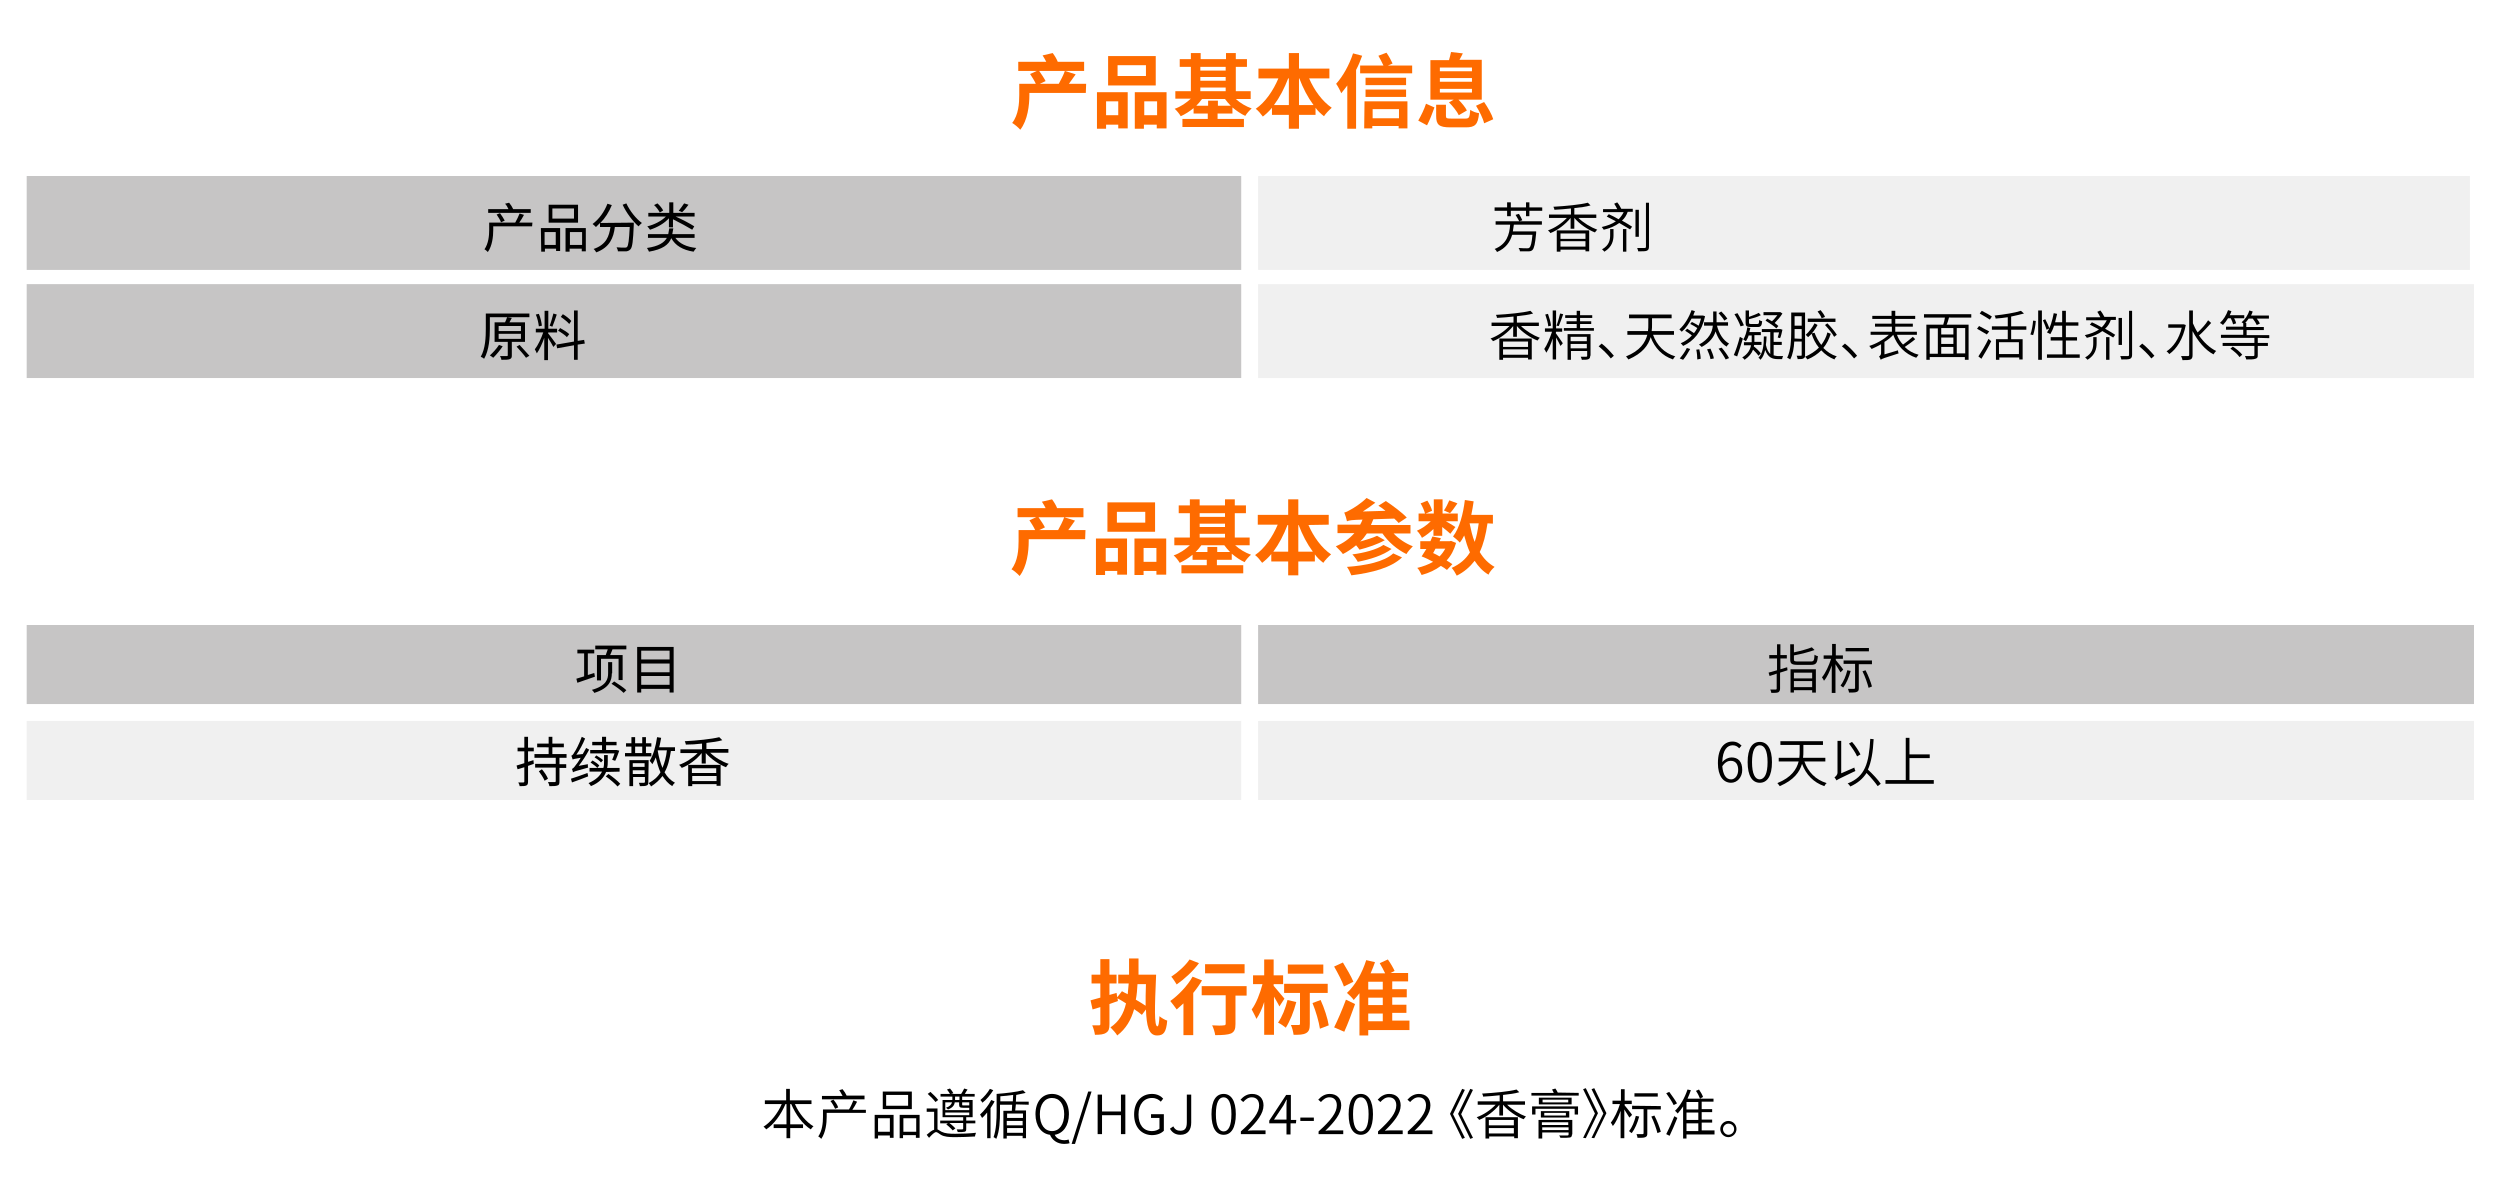 <?xml version="1.0" encoding="utf-8"?>
<!-- Generator: Adobe Illustrator 26.0.1, SVG Export Plug-In . SVG Version: 6.00 Build 0)  -->
<svg version="1.1" id="图层_1" xmlns="http://www.w3.org/2000/svg" xmlns:xlink="http://www.w3.org/1999/xlink" x="0px" y="0px"
	 viewBox="0 0 740 354" style="enable-background:new 0 0 740 354;" xml:space="preserve">
<style type="text/css">
	.st0{fill:#C6C5C5;}
	.st1{opacity:0.2;fill:#B5B5B6;enable-background:new    ;}
	.st2{enable-background:new    ;}
	.st3{fill:#FE6B00;}
</style>
<g>
	<rect x="7.9" y="52.1" class="st0" width="359.5" height="27.8"/>
	<rect x="372.4" y="52.1" class="st1" width="358.7" height="27.8"/>
	<g>
		<g class="st2">
			<path d="M157.5,67H146v1.1c0,1.9-0.3,4.7-1.6,6.5c-0.2-0.2-0.7-0.7-1-0.8c1.2-1.7,1.4-4.1,1.4-5.7v-2.2h7.7
				c0.4-0.7,1-1.9,1.3-2.7l1.3,0.4c-0.4,0.8-0.9,1.6-1.4,2.3h3.9L157.5,67L157.5,67z M157.1,63h-12.6v-1.1h6c-0.2-0.5-0.6-1.2-1-1.6
				l1.2-0.3c0.5,0.6,1,1.4,1.2,1.9h-0.1h5.3L157.1,63L157.1,63z M148.3,65.8c-0.2-0.6-0.8-1.6-1.3-2.3l1-0.4
				c0.5,0.7,1.1,1.6,1.4,2.2L148.3,65.8z"/>
			<path d="M160.1,67.5h5.7v6.8h-1.2v-0.7h-3.3v0.9h-1.1L160.1,67.5L160.1,67.5z M161.2,68.7v3.8h3.3v-3.8H161.2z M171.1,65.9h-8.7
				v-5.3h8.7V65.9z M169.9,61.7h-6.4v3h6.4V61.7z M173.4,67.5v6.9h-1.2v-0.8h-3.6v0.9h-1.2v-7H173.4z M172.3,72.5v-3.8h-3.6v3.8
				H172.3z"/>
			<path d="M187.6,65.9c0,0,0,0.4,0,0.6c-0.2,4.8-0.4,6.7-1,7.3c-0.4,0.4-0.7,0.5-1.2,0.6c-0.5,0-1.5,0-2.5,0c0-0.4-0.2-0.8-0.4-1.2
				c1,0.1,2,0.1,2.4,0.1c0.3,0,0.5,0,0.7-0.2c0.4-0.4,0.6-2,0.8-5.9H182c-0.4,3.2-1.5,6-5.5,7.5c-0.2-0.3-0.5-0.8-0.8-1
				c3.8-1.3,4.6-3.8,5-6.5h-3.1V66c-0.4,0.4-0.8,0.8-1.2,1.2c-0.2-0.2-0.7-0.7-1-0.9c1.9-1.4,3.5-3.6,4.4-6l1.3,0.4
				c-0.8,2-2,3.9-3.4,5.3L187.6,65.9L187.6,65.9z M185.4,60.2c1,2.2,2.9,4.6,4.6,5.8c-0.3,0.2-0.7,0.7-1,1c-1.7-1.5-3.6-4-4.7-6.4
				L185.4,60.2z"/>
			<path d="M199.9,70.4c1.2,1.7,3.3,2.7,6.2,3c-0.3,0.3-0.6,0.8-0.8,1.1c-3.2-0.5-5.4-1.8-6.6-4c-0.8,2-2.6,3.3-6.6,4
				c-0.1-0.3-0.4-0.8-0.6-1.1c3.5-0.5,5.1-1.6,5.9-3h-5.6v-1.1h6c0.1-0.5,0.2-1.1,0.3-1.7h1.2c-0.1,0.6-0.2,1.2-0.3,1.7h6.6v1.1
				H199.9z M198.1,64.5c-1.4,1.6-3.5,2.8-5.7,3.5c-0.2-0.3-0.5-0.7-0.8-1c2.1-0.5,4.2-1.6,5.5-2.9h-5.2V63h6.2v-3.1h1.2V63h6.3v1.1
				H200c2,0.9,4.3,2.1,5.5,2.9l-0.6,1c-1.3-0.8-3.7-2.1-5.7-3.1v2.4H198v-2.8H198.1z M195.3,62.9c-0.3-0.6-1-1.6-1.7-2.2l1-0.5
				c0.7,0.6,1.4,1.5,1.7,2.1L195.3,62.9z M203.8,60.6c-0.6,0.8-1.3,1.7-1.9,2.2l-1-0.4c0.5-0.6,1.2-1.6,1.6-2.2L203.8,60.6z"/>
		</g>
	</g>
	<g>
		<g class="st2">
			<path d="M449.7,65.5h6.7v1h-8.3c-0.1,0.7-0.2,1.3-0.3,2h6.9c0,0,0,0.3,0,0.5c-0.3,3.2-0.6,4.5-1.1,5c-0.3,0.3-0.7,0.4-1.2,0.4
				s-1.5,0-2.5,0c0-0.3-0.2-0.7-0.4-1c1.1,0.1,2.1,0.1,2.5,0.1c0.3,0,0.5,0,0.7-0.2c0.4-0.3,0.7-1.4,0.9-3.8h-6
				c-0.6,2.1-1.9,4-4.5,5.1c-0.1-0.3-0.4-0.7-0.7-0.9c3.6-1.4,4.4-4.3,4.6-7.2h-4.3v-1H449.7c-0.3-0.5-0.7-1.3-1.1-1.9l1-0.3
				c0.4,0.6,0.8,1.4,1,1.9L449.7,65.5z M456.5,61.4v1h-3.8V64h-1v-1.6h-4.5V64h-1.1v-1.6h-3.7v-1h3.7v-1.5h1.1v1.5h4.5v-1.5h1v1.5
				H456.5z"/>
			<path d="M467.2,64.5c1.4,1.4,3.7,2.8,5.6,3.5c-0.3,0.2-0.5,0.6-0.7,0.8c-2.1-0.8-4.6-2.5-6.1-4.3l0,0v3.2h-1.1v-3.2l0,0
				c-1.5,1.9-3.9,3.7-6,4.5c-0.1-0.3-0.5-0.6-0.7-0.8c2-0.7,4.1-2.1,5.6-3.7h-5.3v-1h6.5v-1.8c-1.6,0.2-3.3,0.3-4.9,0.4
				c0-0.3-0.2-0.7-0.3-0.9c3.6-0.2,7.9-0.6,10.2-1.2l0.8,0.8c-1.3,0.4-3,0.6-4.8,0.8v1.9h6.5v1H467.2z M460.8,68.2h9.6v6.2h-1.1
				v-0.5h-7.4v0.6h-1.1V68.2z M461.9,69.1v1.6h7.4v-1.6H461.9z M469.3,73v-1.6h-7.4V73H469.3z"/>
			<path d="M476.6,67.8h1v1.8c0,1.6-0.4,3.5-2.7,4.9c-0.2-0.2-0.4-0.5-0.7-0.7c2.2-1.2,2.4-2.9,2.4-4.2L476.6,67.8L476.6,67.8z
				 M478.7,59.9c0.5,0.6,0.9,1.3,1.2,1.9h3.4v0.9h-1.5c-0.4,1.1-0.9,1.9-1.7,2.6c1.2,0.7,2.3,1.3,3,1.8l-0.6,0.8
				c-0.8-0.5-2-1.2-3.2-1.9c-1.2,0.9-2.8,1.6-4.6,2c-0.1-0.2-0.4-0.6-0.6-0.8c1.7-0.4,3.1-0.9,4.2-1.7c-0.9-0.5-1.9-1-2.7-1.4
				l0.6-0.7c0.9,0.4,1.9,0.9,2.9,1.5c0.6-0.6,1.1-1.3,1.5-2.1h-6.1v-0.9h4.2c-0.2-0.5-0.6-1.1-0.9-1.6L478.7,59.9z M480.4,67.8h1
				v6.7h-1V67.8z M485.1,70.1h-1v-8h1V70.1z M488.1,60v13c0,0.7-0.2,1-0.6,1.2s-1.2,0.2-2.6,0.2c0-0.3-0.2-0.7-0.3-1c1,0,2,0,2.2,0
				c0.3,0,0.4-0.1,0.4-0.4V60H488.1z"/>
		</g>
	</g>
</g>
<g class="st2">
	<path class="st3" d="M321.4,27.5h-16.7v0.6c0,3-0.5,7.5-2.7,10.3c-0.5-0.6-1.8-1.7-2.4-2c1.9-2.4,2.1-5.9,2.1-8.3v-3.3h4.9
		c-0.4-0.9-1.1-2-1.7-2.9l2-0.9h-5.5v-2.7h8.3c-0.3-0.6-0.7-1.3-1.1-1.9l3-0.7c0.6,0.8,1.2,1.8,1.5,2.6h7.8V21h-13.3
		c0.7,1,1.5,2.2,1.9,3l-1.7,0.8h5.6c0.6-1.1,1.4-2.6,1.8-3.8l3.2,1c-0.7,1-1.4,2-2,2.8h5.1L321.4,27.5L321.4,27.5z"/>
	<path class="st3" d="M324.7,27.3h9.1V38H331v-1.1h-3.6v1.2h-2.7L324.7,27.3L324.7,27.3z M327.4,30v4.1h3.6V30H327.4z M342.1,25.3
		H328v-8.7h14.1V25.3z M339.2,19.3h-8.4v3.2h8.4V19.3z M345.3,27.3V38h-2.9v-1.1h-3.8v1.2h-2.7V27.3H345.3z M342.5,34.2V30h-3.8v4.1
		h3.8V34.2z"/>
	<path class="st3" d="M365.8,29.3c1.3,1.2,3,2.2,4.7,2.8c-0.6,0.5-1.5,1.5-1.9,2.2c-1.3-0.6-2.6-1.5-3.8-2.5v1.8h-4.4v1.6h7.8v2.4
		H350v-2.4h7.5v-1.6h-4.2V32c-1.2,1-2.5,1.8-3.8,2.4c-0.4-0.7-1.2-1.7-1.8-2.2c1.8-0.6,3.5-1.8,4.8-3h-4.6V27h4.6v-7.2h-3.3v-2.3
		h3.3v-1.8h2.9v1.8h7.5v-1.8h2.9v1.8h3.3v2.3h-3.3V27h4.4v2.3H365.8z M364.3,31.3c-0.6-0.6-1.2-1.3-1.7-2h-6.8
		c-0.5,0.7-1.1,1.4-1.7,2h3.5v-1.5h2.9v1.5H364.3z M355.3,19.8v1.1h7.5v-1.1H355.3z M355.3,23.9h7.5v-1.1h-7.5V23.9z M355.3,27h7.5
		v-1.1h-7.5V27z"/>
	<path class="st3" d="M387.5,23.2c1.5,3.5,3.9,6.8,6.7,8.7c-0.7,0.6-1.8,1.7-2.3,2.5c-0.9-0.7-1.8-1.5-2.5-2.5V34h-4.9v4.1h-3V34h-5
		v-2.1c-0.8,1-1.8,1.9-2.7,2.6c-0.5-0.7-1.4-1.8-2.1-2.3c2.8-1.9,5.2-5.4,6.7-9h-5.9v-2.9h9v-4.6h3v4.6h9v2.9H387.5z M381.5,31.1
		v-7.9h-0.2c-1.1,2.9-2.5,5.6-4.2,7.9H381.5z M388.8,31.1c-1.7-2.3-3.1-5-4.2-7.9h-0.1v7.9H388.8z"/>
	<path class="st3" d="M403.2,16.5c-0.5,1.4-1.1,2.9-1.8,4.2v17.4h-2.6V25.3c-0.6,0.8-1.2,1.6-1.8,2.3c-0.2-0.6-1-2.1-1.5-2.8
		c2-2.2,3.9-5.6,5-9L403.2,16.5z M418,19.4v2.3h-15.4v-2.3h6.9c-0.4-0.9-1-2-1.5-2.9l2.4-0.9c0.7,1,1.4,2.3,1.8,3.2l-1.4,0.6
		C410.8,19.4,418,19.4,418,19.4z M403.9,30h12.7v8H414v-0.7h-7.8V38h-2.4L403.9,30L403.9,30z M416.2,25.2h-12V23h12V25.2z
		 M404.2,26.5h12v2.2h-12V26.5z M406.3,32.3V35h7.8v-2.7H406.3z"/>
	<path class="st3" d="M419.8,35.7c0.8-1.4,1.8-3.4,2.3-5l2.5,1.1c-0.6,1.7-1.4,3.8-2.2,5.3L419.8,35.7z M430.3,29.5h-6.9V17.8h5.5
		c0.2-0.8,0.5-1.7,0.6-2.4l3.5,0.4c-0.3,0.7-0.7,1.3-1,1.9h6.6v11.8h-6.9c1,1,2,2.2,2.5,3.2l-2.4,1.4c-0.5-1.1-1.8-2.7-2.9-3.8
		L430.3,29.5z M433.7,35.1c1.2,0,1.3-0.3,1.5-2.6c0.6,0.5,1.8,0.9,2.6,1c-0.3,3.4-1.2,4.2-3.9,4.2h-4.6c-3.4,0-4.2-0.8-4.2-3.4V31
		h2.9v3.3c0,0.7,0.2,0.8,1.6,0.8H433.7z M426.2,21.1h9.5V20h-9.5V21.1z M426.2,24.2h9.5v-1.1h-9.5V24.2z M426.2,27.4h9.5v-1.1h-9.5
		V27.4z M439.3,30.2c1.1,1.6,2.3,3.7,2.7,5.1l-2.7,1.2c-0.3-1.4-1.4-3.6-2.4-5.2L439.3,30.2z"/>
</g>
<g class="st2">
	<path class="st3" d="M342.2,288.8c-0.4,9.2-0.6,15,0.4,15c0.3,0,0.5-0.9,0.6-3c0.6,0.5,1.6,1.1,2.3,1.3c-0.3,3.5-1.1,4.4-3,4.4
		c-2.5,0-3.1-2.8-3.3-7.7l-1.2,1.6c-0.6-0.5-1.4-1.1-2.3-1.7c-0.9,3.2-2.4,5.8-5,7.8c-0.3-0.6-1.4-1.8-2-2.4c2.5-1.7,3.9-4,4.6-7.1
		c-0.9-0.6-1.8-1.1-2.5-1.5l0.1,0.8c-0.8,0.3-1.7,0.6-2.5,0.9v5.9c0,1.4-0.2,2.1-1,2.6c-0.7,0.5-1.8,0.6-3.3,0.6
		c-0.1-0.8-0.4-1.9-0.8-2.8c0.8,0,1.7,0,2,0s0.4-0.1,0.4-0.4v-5l-2.3,0.7l-0.6-2.7c0.8-0.2,1.8-0.5,2.9-0.8v-4.2h-2.6v-2.6h2.6v-4.6
		h2.7v4.6h2.1v2.6h-2.1v3.4l2.1-0.6l0.2,1.3l1.4-1.8c0.5,0.3,1.1,0.6,1.7,0.9c0.1-1,0.2-2,0.3-3.2H331v-2.6h3.2c0-1.5,0-3.1,0-4.8
		h2.8c0,1.7,0,3.3,0,4.8h5.2V288.8z M336.7,291.3c-0.1,1.6-0.2,3.2-0.5,4.6c1.1,0.6,2.1,1.3,2.9,1.8c0-1.9,0-4.1,0.1-6.4H336.7z"/>
	<path class="st3" d="M355.8,290.2c-0.7,1.2-1.6,2.5-2.6,3.7v12.5h-2.9V297c-0.7,0.6-1.3,1.2-2,1.8c-0.4-0.6-1.4-1.9-1.9-2.5
		c2.4-1.7,5.1-4.5,6.6-7.2L355.8,290.2z M354.9,285.1c-1.7,2.3-4.3,4.7-6.6,6.3c-0.4-0.6-1.1-1.8-1.6-2.3c2-1.3,4.3-3.4,5.4-5.1
		L354.9,285.1z M369,294.7h-3.3v8.4c0,1.5-0.3,2.3-1.3,2.8c-1,0.4-2.5,0.5-4.7,0.5c-0.1-0.8-0.5-2.1-0.9-2.9c1.4,0.1,3,0.1,3.4,0
		c0.4,0,0.6-0.1,0.6-0.5v-8.4h-7.1v-2.7H369V294.7z M368.4,288.1h-11.7v-2.7h11.7V288.1z"/>
	<path class="st3" d="M378.7,297.9c-0.3-0.7-1-1.8-1.6-2.9v11.3h-2.9v-9.7c-0.6,1.9-1.4,3.7-2.3,5c-0.3-0.8-1-2-1.4-2.8
		c1.3-1.7,2.5-4.8,3.2-7.5h-2.8v-2.6h3.3V284h2.8v4.7h2.8v2.6H377v0.5c0.7,0.8,2.7,3.2,3.2,3.8L378.7,297.9z M383.7,296.6
		c-0.7,2.8-1.9,5.7-3.1,7.6c-0.5-0.4-1.6-1.2-2.3-1.5c1.2-1.7,2.2-4.2,2.8-6.7L383.7,296.6z M387.7,293.9v9.2c0,1.4-0.2,2.2-1.1,2.7
		s-2,0.5-3.7,0.5c-0.1-0.8-0.4-2.1-0.8-2.9c1,0,2,0,2.3,0s0.4-0.1,0.4-0.4v-9.1h-4.7v-2.7H393v2.7H387.7z M391.8,288.2h-10.6v-2.7
		h10.5v2.7H391.8z M390.9,296c1.1,2.4,2.1,5.5,2.4,7.5l-2.6,1c-0.3-2-1.2-5.2-2.2-7.6L390.9,296z"/>
	<path class="st3" d="M397.8,292c-0.5-1.5-1.8-4-2.9-5.9l2.6-1.2c1.1,1.8,2.5,4.2,3.1,5.7L397.8,292z M394.9,304.1
		c1-2,2.4-5.2,3.5-8.2l2.7,1.3c-1,2.8-2.1,5.8-3.2,8.2L394.9,304.1z M417.2,304.9H405v1.6h-2.6V294c-0.6,0.7-1.1,1.4-1.7,2
		c-0.4-0.6-1.4-1.6-2-2.1c2.5-2.3,4.5-5.9,5.7-9.7l2.6,0.6c-0.4,1.1-0.8,2.2-1.3,3.3h4.3c-0.4-0.9-1.1-2.1-1.6-3l2.4-1.1
		c0.8,1.1,1.6,2.5,2,3.4l-1.2,0.6h5.2v2.5h-4.7v2.3h4.3v2.4h-4.3v2.2h4.2v2.4h-4.2v2.3h5.1L417.2,304.9L417.2,304.9z M409.3,290.6
		H405v2.3h4.3V290.6z M409.3,295.3H405v2.2h4.3V295.3z M405,302.3h4.3V300H405V302.3z"/>
</g>
<g class="st2">
	<path class="st3" d="M321.2,159.6h-16.7v0.6c0,3-0.5,7.5-2.7,10.3c-0.5-0.6-1.8-1.7-2.4-2c1.9-2.4,2.1-5.9,2.1-8.3v-3.3h4.9
		c-0.4-0.9-1.1-2-1.7-2.9l2-0.9h-5.5v-2.7h8.3c-0.3-0.6-0.7-1.3-1.1-1.9l3-0.7c0.6,0.8,1.2,1.8,1.5,2.6h7.8v2.7h-13.3
		c0.7,1,1.5,2.2,1.9,3l-1.7,0.8h5.6c0.6-1.1,1.4-2.6,1.8-3.8l3.2,1c-0.7,1-1.4,2-2,2.8h5.1L321.2,159.6L321.2,159.6z"/>
	<path class="st3" d="M324.5,159.4h9.1v10.7h-2.9V169h-3.6v1.2h-2.7v-10.8H324.5z M327.3,162.2v4.1h3.6v-4.1H327.3z M341.9,157.4
		h-14.1v-8.7h14.1V157.4z M339,151.5h-8.4v3.2h8.4V151.5z M345.2,159.4v10.7h-2.9V169h-3.8v1.2h-2.7v-10.8H345.2z M342.3,166.3v-4.1
		h-3.8v4.1H342.3z"/>
	<path class="st3" d="M365.6,161.4c1.3,1.2,3,2.2,4.7,2.8c-0.6,0.5-1.5,1.5-1.9,2.2c-1.3-0.6-2.6-1.5-3.8-2.5v1.8h-4.4v1.6h7.8v2.4
		h-18.3v-2.4h7.5v-1.6H353v-1.5c-1.2,1-2.5,1.8-3.8,2.4c-0.4-0.7-1.2-1.7-1.8-2.2c1.8-0.6,3.5-1.8,4.8-3h-4.6v-2.3h4.6v-7.2h-3.3
		v-2.3h3.3v-1.8h2.9v1.8h7.5v-1.8h2.9v1.8h3.3v2.3h-3.3v7.2h4.4v2.3H365.6z M364.1,163.4c-0.6-0.6-1.2-1.3-1.7-2h-6.8
		c-0.5,0.7-1.1,1.4-1.7,2h3.5v-1.5h2.9v1.5H364.1z M355.1,151.9v1.1h7.5v-1.1H355.1z M355.1,156h7.5v-1h-7.5V156z M355.1,159.1h7.5
		V158h-7.5V159.1z"/>
	<path class="st3" d="M387.3,155.4c1.5,3.5,3.9,6.8,6.7,8.7c-0.7,0.6-1.8,1.7-2.3,2.5c-0.9-0.7-1.8-1.5-2.5-2.5v2.1h-4.9v4.1h-3
		v-4.1h-5V164c-0.8,1-1.8,1.9-2.7,2.6c-0.5-0.7-1.4-1.8-2.1-2.3c2.8-1.9,5.2-5.4,6.7-9h-5.9v-2.9h9v-4.6h3v4.6h9v2.9L387.3,155.4
		L387.3,155.4z M381.3,163.3v-7.9h-0.2c-1.1,2.9-2.5,5.6-4.2,7.9H381.3z M388.6,163.3c-1.7-2.3-3.1-5-4.2-7.9h-0.1v7.9H388.6z"/>
	<path class="st3" d="M412.5,157.9c1.5,1.6,3.6,3,5.7,3.8c-0.6,0.6-1.5,1.6-1.9,2.3c-2.7-1.3-5.3-3.5-7.1-6.1h-4.6
		c-0.6,0.9-1.2,1.7-2,2.4c1.8-0.5,3.8-1.1,5-1.7l2.3,1.3c-2.1,1.2-5.1,2.2-7.5,2.8c-0.3-0.4-0.6-0.9-1-1.3c-1.2,1-2.5,1.9-3.9,2.6
		c-0.4-0.6-1.5-1.7-2.1-2.3c2.2-0.9,4-2.2,5.5-3.9h-5v-2.5h6.7c0.3-0.5,0.5-1,0.7-1.5c-3.1,0.1-3.9,0.2-4.6,0.5
		c-0.1-0.6-0.5-1.9-0.8-2.6c0.6-0.1,1.1-0.4,1.8-0.8c0.8-0.4,3.1-1.8,4.8-3.5l2.6,1.4c-1.2,0.9-2.4,1.8-3.7,2.6l6.7-0.2
		c-0.7-0.6-1.4-1.1-2.1-1.5l2.2-1.4c2.1,1.4,4.8,3.4,6.2,4.9l-2.4,1.6c-0.3-0.4-0.8-0.8-1.3-1.3l-6.2,0.2c-0.2,0.6-0.5,1.1-0.7,1.7
		h11.7v2.5H412.5z M415,165c-3.3,3.1-8.8,4.5-15,5.3c-0.3-0.8-0.8-1.8-1.3-2.5c5.6-0.4,11-1.5,13.7-4L415,165z M411.9,162.5
		c-2.5,1.9-6.4,3.1-10,3.8c-0.3-0.6-1-1.6-1.6-2.2c3.3-0.4,7.2-1.4,9.2-2.8L411.9,162.5z"/>
	<path class="st3" d="M424.5,156.4c-1.1,1.1-2.4,2.1-3.6,2.8c-0.3-0.6-0.9-1.6-1.5-2.1c1.4-0.6,2.9-1.6,4.1-2.8h-3.6V152h1.9
		c-0.2-0.8-0.7-2-1.3-3l2-0.8c0.6,0.9,1.2,2.1,1.4,3L422,152h2.4v-4.2h2.6v4.2h4.5v2.3H428c1.1,0.6,2.4,1.4,2.8,1.7l-1.5,2
		c-0.5-0.5-1.5-1.3-2.4-2v2.6h-2.6v-2.2H424.5z M428.3,168.7c-0.5-0.4-1.1-0.8-1.8-1.2c-1.6,1.2-3.5,2.1-5.7,2.7
		c-0.3-0.6-0.8-1.7-1.3-2.1c1.7-0.4,3.3-1,4.7-1.8c-1.1-0.6-2.3-1.2-3.4-1.6c0.4-0.6,0.9-1.4,1.4-2.2h-1.8v-2.3h3
		c0.2-0.5,0.4-0.9,0.6-1.4l2.5,0.5c-0.1,0.3-0.3,0.6-0.4,0.9h3l0.4-0.1l1.5,0.6c-0.6,2.1-1.5,3.8-2.8,5.2c0.6,0.4,1.2,0.7,1.7,1.1
		L428.3,168.7z M424.9,162.4c-0.2,0.5-0.5,0.9-0.7,1.3c0.6,0.3,1.3,0.6,1.9,1c0.7-0.7,1.2-1.4,1.7-2.3H424.9z M431.4,149
		c-0.8,1.1-1.5,2.2-2.2,2.9l-1.8-0.8c0.6-0.8,1.2-2.1,1.6-3L431.4,149z M440.3,154.9c-0.5,3.4-1.2,6.2-2.3,8.5
		c1.1,1.9,2.6,3.4,4.4,4.4c-0.6,0.5-1.5,1.5-1.8,2.3c-1.7-1-3-2.4-4.1-4.1c-1.4,1.8-3.1,3.3-5.3,4.4c-0.3-0.6-1-1.8-1.5-2.3
		c2.4-1.1,4.2-2.6,5.4-4.6c-0.7-1.5-1.2-3.2-1.7-5c-0.4,0.8-0.8,1.5-1.3,2.1c-0.4-0.5-1.5-1.4-2-1.8c1.9-2.5,3-6.6,3.5-10.8l2.6,0.4
		c-0.2,1.3-0.4,2.7-0.7,4h6.4v2.6L440.3,154.9L440.3,154.9z M435,154.9c0.4,1.9,0.8,3.8,1.5,5.5c0.6-1.6,0.9-3.4,1.2-5.5H435z"/>
</g>
<g class="st2">
	<path d="M235.3,326.8c1.2,2.8,3.3,5.3,5.5,6.6c-0.3,0.2-0.6,0.6-0.8,0.9c-2.4-1.5-4.5-4.4-5.8-7.5h-0.3v6h3.8v1.1h-3.8v3h-1.1v-3
		H229v-1.1h3.8v-6h-0.3c-1.3,3.1-3.4,6-5.7,7.5c-0.2-0.3-0.5-0.6-0.8-0.8c2.1-1.3,4.2-3.9,5.4-6.7h-5v-1.1h6.3v-3.4h1.1v3.4h6.4v1.1
		H235.3z"/>
	<path d="M256.3,329.4h-11.6v1.2c0,1.9-0.3,4.6-1.6,6.5c-0.2-0.2-0.6-0.6-0.9-0.7c1.2-1.7,1.4-4.1,1.4-5.8v-2.2h7.7
		c0.5-0.8,1-1.9,1.3-2.7l1.1,0.4c-0.4,0.8-0.9,1.7-1.4,2.4h4V329.4z M255.9,325.4h-12.6v-1h6.1c-0.3-0.5-0.6-1.2-1-1.7l1-0.3
		c0.5,0.6,1,1.4,1.2,1.9h-0.1h5.4V325.4z M247.2,328.2c-0.3-0.6-0.8-1.6-1.4-2.3l0.9-0.4c0.6,0.7,1.2,1.6,1.4,2.3L247.2,328.2z"/>
	<path d="M258.9,330h5.6v6.8h-1.1v-0.7h-3.5v0.9h-1V330z M259.9,331v4h3.5v-4H259.9z M269.9,328.3h-8.6v-5.2h8.6V328.3z
		 M268.8,324.1h-6.5v3.2h6.5V324.1z M272.2,330v6.8h-1.1V336h-3.8v0.9h-1V330H272.2z M271.2,335v-4h-3.8v4H271.2z"/>
	<path d="M277.5,334.3c0.3,0.1,0.6,0.4,1.2,0.7c1,0.5,2.3,0.6,4,0.6c1.9,0,4.5-0.1,6.2-0.3c-0.1,0.3-0.3,0.8-0.3,1.1
		c-1.4,0.1-4.3,0.2-5.9,0.2c-1.8,0-3.2-0.1-4.2-0.7c-0.6-0.4-1.1-0.8-1.4-0.8c-0.5,0-1.3,0.8-2.1,1.7l-0.7-0.9
		c0.8-0.7,1.5-1.3,2.2-1.5v-5.3h-2.2v-1h3.2C277.5,328.1,277.5,334.3,277.5,334.3z M276.9,326.2c-0.5-0.7-1.5-1.7-2.3-2.4l0.8-0.6
		c0.8,0.7,1.8,1.7,2.3,2.4L276.9,326.2z M280.6,332.5h-2.3v-0.8h6.8v-1H279v-5.1h2.9v-1h-3.5v-0.8h2.8c-0.2-0.4-0.6-0.9-0.9-1.3
		l0.9-0.3c0.4,0.4,0.8,1,1,1.4l-0.7,0.2h3c0.3-0.5,0.7-1.1,0.9-1.6l1,0.3c-0.3,0.4-0.6,0.9-0.8,1.3h2.9v0.8h-3.7v1h3.1v5.1H286v1
		h2.7v0.8H286v1.7c0,0.5-0.1,0.7-0.5,0.8c-0.4,0.1-1,0.1-2,0.1c-0.1-0.2-0.2-0.5-0.3-0.8c0.8,0,1.4,0,1.6,0c0.2,0,0.3-0.1,0.3-0.2
		v-1.7H281c0.7,0.5,1.4,1.2,1.8,1.6l-0.8,0.6c-0.4-0.5-1.2-1.2-1.9-1.8L280.6,332.5z M279.8,326.3v2.3h7.1v-0.7h-0.2h-1.6
		c-1,0-1.2-0.2-1.2-1v-0.6h-1.3c-0.1,0.8-0.6,1.6-2,2.1c-0.1-0.1-0.4-0.4-0.6-0.5c1.2-0.4,1.6-1,1.8-1.6L279.8,326.3L279.8,326.3z
		 M279.8,330.1h7.1v-0.8h-7.1V330.1z M282.7,325.6h1.3v-1h-1.3V325.6z M284.8,326.3v0.6c0,0.3,0,0.3,0.4,0.3h1.4c0.2,0,0.3,0,0.3,0
		v-0.9H284.8z"/>
	<path d="M294.4,326c-0.3,0.7-0.8,1.3-1.2,2v8.9h-1v-7.6c-0.5,0.6-1,1.2-1.5,1.6c-0.1-0.2-0.4-0.7-0.6-1c1.2-1.1,2.5-2.7,3.3-4.3
		L294.4,326z M294,322.7c-0.8,1.3-2,2.8-3.2,3.7c-0.1-0.2-0.4-0.6-0.6-0.8c1-0.8,2.2-2.2,2.8-3.3L294,322.7z M300.7,326.9
		c-0.1,0.7-0.1,1.3-0.2,1.8h3.2v8.2h-1v-0.7H298v0.8h-1v-8.2h2.5c0-0.5,0.1-1.1,0.1-1.8H296v2c0,2.6-0.1,5.8-1.1,8.1
		c-0.2-0.2-0.6-0.4-0.8-0.5c0.8-2.3,0.9-5.3,0.9-7.6v-5.2c2.7-0.2,6.1-0.6,7.8-1.1l0.8,0.8c-0.8,0.2-1.8,0.4-2.8,0.6
		c0,0.6-0.1,1.3-0.1,2h3.8v0.9L300.7,326.9L300.7,326.9z M299.8,326c0-0.7,0.1-1.3,0.1-1.9c-1.2,0.2-2.6,0.3-3.8,0.4v1.5H299.8z
		 M302.8,329.6h-4.7v1.3h4.7V329.6z M298,333.1h4.7v-1.3H298V333.1z M302.8,335.3v-1.4h-4.7v1.4H302.8z"/>
	<path d="M316.6,338.4c-0.3,0.1-0.9,0.2-1.6,0.2c-2.1,0-3.6-1.2-4.2-2.7c-2.5-0.3-4.3-2.6-4.3-6.1c0-3.7,2-6,4.9-6s5,2.3,5,6
		c0,3.4-1.7,5.7-4.2,6.1c0.5,1.1,1.6,1.6,2.9,1.6c0.5,0,0.9-0.1,1.2-0.2L316.6,338.4z M311.4,334.8c2.2,0,3.6-2,3.6-5
		s-1.4-4.8-3.6-4.8c-2.2,0-3.6,1.9-3.6,4.8C307.8,332.9,309.2,334.8,311.4,334.8z"/>
	<path d="M322.1,323.1h1l-4.9,15.5h-1L322.1,323.1z"/>
	<path d="M324.9,324h1.3v5h5.6v-5h1.3v11.7h-1.3v-5.6h-5.6v5.6h-1.3V324z"/>
	<path d="M335.7,329.9c0-3.8,2.2-6.1,5.3-6.1c1.6,0,2.7,0.7,3.3,1.4l-0.7,0.9c-0.6-0.6-1.4-1.1-2.6-1.1c-2.4,0-4,1.9-4,4.9
		s1.4,4.9,4,4.9c0.9,0,1.7-0.3,2.2-0.7v-3.2h-2.5v-1.1h3.8v4.9c-0.8,0.8-2,1.3-3.6,1.3C337.9,335.9,335.7,333.7,335.7,329.9z"/>
	<path d="M346.3,334.1l1-0.7c0.5,1,1.2,1.3,2.1,1.3c1.3,0,1.9-0.7,1.9-2.5V324h1.3v8.3c0,2-0.9,3.6-3.2,3.6
		C348,335.9,347,335.3,346.3,334.1z"/>
	<path d="M358.6,329.8c0-4.1,1.4-6,3.6-6c2.2,0,3.6,2,3.6,6c0,4.1-1.4,6.1-3.6,6.1S358.6,333.9,358.6,329.8z M364.5,329.8
		c0-3.4-0.9-5-2.3-5c-1.4,0-2.3,1.5-2.3,5s0.9,5.1,2.3,5.1C363.6,334.9,364.5,333.3,364.5,329.8z"/>
	<path d="M367.3,334.9c3.7-3.3,5.4-5.6,5.4-7.7c0-1.4-0.7-2.4-2.2-2.4c-1,0-1.8,0.6-2.5,1.4l-0.8-0.7c0.9-1,2-1.7,3.4-1.7
		c2.1,0,3.4,1.3,3.4,3.4c0,2.4-1.9,4.8-4.7,7.5c0.6-0.1,1.3-0.1,1.9-0.1h3.4v1.1h-7.3L367.3,334.9L367.3,334.9z"/>
	<path d="M383.6,332.5H382v3.3h-1.2v-3.3h-5.1v-0.8l5-7.6h1.4v7.4h1.6L383.6,332.5L383.6,332.5z M380.8,331.4v-3.8
		c0-0.6,0-1.5,0.1-2.1h-0.1c-0.3,0.6-0.6,1.1-0.9,1.7l-2.8,4.2L380.8,331.4L380.8,331.4z"/>
	<path d="M384.9,330.8h4v1h-4V330.8z"/>
	<path d="M390.3,334.9c3.7-3.3,5.4-5.6,5.4-7.7c0-1.4-0.7-2.4-2.2-2.4c-1,0-1.8,0.6-2.5,1.4l-0.8-0.7c0.9-1,2-1.7,3.4-1.7
		c2.1,0,3.4,1.3,3.4,3.4c0,2.4-1.9,4.8-4.7,7.5c0.6-0.1,1.3-0.1,1.9-0.1h3.4v1.1h-7.3L390.3,334.9L390.3,334.9z"/>
	<path d="M399.2,329.8c0-4.1,1.4-6,3.6-6c2.2,0,3.6,2,3.6,6c0,4.1-1.4,6.1-3.6,6.1S399.2,333.9,399.2,329.8z M405.1,329.8
		c0-3.4-0.9-5-2.3-5c-1.4,0-2.3,1.5-2.3,5s0.9,5.1,2.3,5.1C404.2,334.9,405.1,333.3,405.1,329.8z"/>
	<path d="M407.9,334.9c3.7-3.3,5.4-5.6,5.4-7.7c0-1.4-0.7-2.4-2.2-2.4c-1,0-1.8,0.6-2.5,1.4l-0.8-0.7c0.9-1,2-1.7,3.4-1.7
		c2.1,0,3.4,1.3,3.4,3.4c0,2.4-1.9,4.8-4.7,7.5c0.6-0.1,1.3-0.1,1.9-0.1h3.4v1.1h-7.3L407.9,334.9L407.9,334.9z"/>
	<path d="M416.7,334.9c3.7-3.3,5.4-5.6,5.4-7.7c0-1.4-0.7-2.4-2.2-2.4c-1,0-1.8,0.6-2.5,1.4l-0.8-0.7c0.9-1,2-1.7,3.4-1.7
		c2.1,0,3.4,1.3,3.4,3.4c0,2.4-1.9,4.8-4.7,7.5c0.6-0.1,1.3-0.1,1.9-0.1h3.4v1.1h-7.3L416.7,334.9L416.7,334.9z"/>
	<path d="M433.6,336.8l-0.8,0.3l-3.6-7.4l3.6-7.4l0.8,0.3l-3.5,7.2L433.6,336.8z M436,336.8l-0.8,0.3l-3.6-7.4l3.6-7.4l0.8,0.3
		l-3.5,7.2L436,336.8z"/>
	<path d="M446.1,327c1.4,1.4,3.7,2.8,5.6,3.5c-0.3,0.2-0.5,0.6-0.7,0.8c-2.1-0.8-4.6-2.5-6.1-4.3l0,0v3.2h-1.1V327l0,0
		c-1.5,1.9-3.9,3.7-6,4.5c-0.1-0.3-0.5-0.6-0.7-0.8c2-0.7,4.1-2.1,5.6-3.7h-5.3v-1h6.5v-1.8c-1.6,0.2-3.3,0.3-4.9,0.4
		c0-0.3-0.2-0.7-0.3-0.9c3.6-0.2,7.9-0.6,10.2-1.2l0.8,0.8c-1.3,0.4-3,0.6-4.8,0.8v1.9h6.5v1L446.1,327L446.1,327z M439.7,330.7h9.6
		v6.2h-1.1v-0.5h-7.4v0.6h-1.1V330.7z M440.7,331.5v1.6h7.4v-1.6H440.7z M448.1,335.5v-1.6h-7.4v1.6H448.1z"/>
	<path d="M467.3,323.5v0.8h-14v-0.8h6.6c-0.1-0.3-0.3-0.7-0.5-1l1-0.3c0.3,0.4,0.5,0.8,0.7,1.2L467.3,323.5L467.3,323.5z
		 M453.5,327.5h13.6v2.4h-1v-1.7h-11.6v1.7h-1V327.5z M465.3,335.8c0,0.6-0.2,0.8-0.6,0.9c-0.5,0.1-1.4,0.1-2.8,0.1
		c-0.1-0.2-0.2-0.5-0.4-0.7c1.1,0,2.1,0,2.4,0s0.4-0.1,0.4-0.3v-0.6h-7.8v1.8h-1.1v-5.5h10v4.3H465.3z M465.2,324.9v2h-9.7v-2H465.2
		z M464.5,330.8h-8.4v-1.9h8.4V330.8z M456.4,332.2v0.8h7.8v-0.8H456.4z M464.3,334.5v-0.8h-7.8v0.8H464.3z M464.1,325.5h-7.5v0.8
		h7.6v-0.8H464.1z M463.5,329.4h-6.4v0.8h6.4V329.4z"/>
	<path d="M468.6,336.8l3.5-7.2l-3.5-7.2l0.8-0.3l3.6,7.4l-3.6,7.4L468.6,336.8z M471.1,336.8l3.5-7.2l-3.5-7.2l0.8-0.3l3.6,7.4
		l-3.6,7.4L471.1,336.8z"/>
	<path d="M482.3,330.8c-0.3-0.5-1-1.6-1.5-2.4v8.5h-1.1v-8.1c-0.6,1.7-1.4,3.5-2.3,4.5c-0.1-0.3-0.4-0.7-0.6-1
		c1-1.2,2.1-3.5,2.7-5.5h-2.2v-1h2.5v-3.4h1.1v3.4h2.1v1h-2.1v0.4c0.5,0.6,1.9,2.3,2.2,2.8L482.3,330.8z M485.2,330.5
		c-0.5,1.9-1.3,3.7-2.2,4.9c-0.2-0.1-0.6-0.4-0.8-0.6c0.9-1.1,1.6-2.8,2-4.5L485.2,330.5z M491.6,327.4v1h-4v7.1
		c0,0.6-0.1,0.9-0.6,1.1c-0.4,0.2-1.2,0.2-2.3,0.2c0-0.3-0.2-0.8-0.3-1.1c0.9,0,1.6,0,1.8,0c0.2,0,0.3-0.1,0.3-0.3v-7.1h-3.4v-1
		L491.6,327.4L491.6,327.4z M490.7,324.6h-6.9v-1h6.9V324.6z M489.7,330.2c0.8,1.5,1.6,3.6,1.9,4.8l-1,0.4c-0.3-1.2-1-3.3-1.8-4.9
		L489.7,330.2z"/>
	<path d="M495.4,327.1c-0.4-0.9-1.4-2.4-2.2-3.5l0.9-0.4c0.8,1.1,1.8,2.5,2.3,3.4L495.4,327.1z M493.2,335.7
		c0.7-1.3,1.7-3.5,2.4-5.3l0.9,0.5c-0.7,1.8-1.6,3.8-2.3,5.3L493.2,335.7z M507.5,335.8h-8.3v1.2h-1v-9.5c-0.5,0.8-1.1,1.5-1.6,2.1
		c-0.2-0.2-0.5-0.6-0.8-0.8c1.6-1.5,2.9-3.9,3.7-6.3l1,0.2c-0.3,0.8-0.6,1.7-1,2.5h7.7v0.9h-3.5v2.2h3.1v0.9h-3.1v2.2h3.1v0.9h-3.1
		v2.3h3.8L507.5,335.8L507.5,335.8z M502.7,326.2h-3.5v2.2h3.5V326.2z M502.7,329.3h-3.5v2.2h3.5V329.3z M499.2,334.8h3.5v-2.3h-3.5
		V334.8z M503.2,325.2c-0.2-0.6-0.7-1.6-1.2-2.3l0.9-0.4c0.5,0.7,1,1.6,1.2,2.2L503.2,325.2z"/>
	<path d="M514,334.2c0,1.3-1.1,2.4-2.4,2.4c-1.3,0-2.4-1.1-2.4-2.4s1.1-2.4,2.4-2.4C513,331.8,514,332.9,514,334.2z M513.3,334.2
		c0-0.9-0.7-1.6-1.7-1.6c-0.9,0-1.6,0.8-1.6,1.6c0,0.9,0.8,1.7,1.6,1.7C512.5,335.9,513.3,335.2,513.3,334.2z"/>
</g>
<g>
	<rect x="7.9" y="84.1" class="st0" width="359.5" height="27.8"/>
	<rect x="372.4" y="84.1" class="st1" width="359.9" height="27.8"/>
	<g>
		<g class="st2">
			<path d="M156.7,93.9H145v3.4c0,2.6-0.2,6.3-1.7,8.9c-0.2-0.2-0.7-0.5-1-0.6c1.4-2.4,1.5-5.9,1.5-8.3v-4.5h12.9V93.9z
				 M148.8,102.5c-0.8,1.2-1.9,2.5-2.8,3.4c-0.2-0.2-0.7-0.5-1-0.7c0.9-0.8,2-2,2.7-3.1L148.8,102.5z M151.5,101.3v3.9
				c0,0.6-0.1,0.9-0.6,1.1s-1.3,0.2-2.5,0.2c0-0.3-0.2-0.8-0.4-1.1c0.9,0,1.7,0,2,0s0.3-0.1,0.3-0.3v-3.9h-3.9v-5.8h3.1
				c0.2-0.5,0.5-1.1,0.6-1.5l1.4,0.2c-0.2,0.4-0.5,0.9-0.7,1.3h4.6v5.8h-3.9V101.3z M147.6,98h6.6v-1.5h-6.6V98z M147.6,100.3h6.6
				v-1.5h-6.6V100.3z M153.8,102.1c0.9,1,2.2,2.4,2.9,3.2l-1,0.6c-0.6-0.9-1.9-2.3-2.8-3.3L153.8,102.1z"/>
			<path d="M162.2,98.6c0.4,0.5,2,2.6,2.4,3.2l-0.8,0.9c-0.3-0.6-1-1.8-1.6-2.7v6.6h-1.1V100c-0.6,1.7-1.4,3.5-2.2,4.6
				c-0.1-0.3-0.4-0.9-0.6-1.2c0.9-1.1,1.9-3.2,2.5-5h-2.2v-1.1h2.6V92h1.1v5.3h2.6v1.1h-2.6L162.2,98.6L162.2,98.6z M159.5,96.6
				c-0.1-0.9-0.4-2.4-0.9-3.5l0.9-0.2c0.5,1.1,0.8,2.6,0.9,3.5L159.5,96.6z M164.8,93.1c-0.4,1.2-0.9,2.7-1.3,3.6l-0.8-0.3
				c0.4-0.9,0.8-2.5,1.1-3.6L164.8,93.1z M171,102v4.5h-1.1v-4.3l-5,0.9l-0.2-1.1l5.2-0.9v-9.2h1.1v9l1.9-0.3l0.2,1.1L171,102z
				 M167.8,99.8c-0.5-0.6-1.7-1.4-2.6-1.9l0.6-0.8c0.9,0.5,2.1,1.2,2.7,1.8L167.8,99.8z M168.5,95.9c-0.5-0.6-1.6-1.5-2.5-2.1
				l0.6-0.8c0.9,0.5,2,1.4,2.5,2L168.5,95.9z"/>
		</g>
	</g>
	<g>
		<g class="st2">
			<path d="M450.2,96.5c1.4,1.4,3.7,2.8,5.6,3.5c-0.3,0.2-0.5,0.6-0.7,0.8c-2.1-0.8-4.6-2.5-6.1-4.3l0,0v3.2h-1.1v-3.2l0,0
				c-1.5,1.9-3.9,3.7-6,4.5c-0.1-0.3-0.5-0.6-0.7-0.8c2-0.7,4.1-2.1,5.6-3.7h-5.3v-1h6.5v-1.8c-1.6,0.2-3.3,0.3-4.9,0.4
				c0-0.3-0.2-0.7-0.3-0.9c3.6-0.2,7.9-0.6,10.2-1.2l0.8,0.8c-1.3,0.4-3,0.6-4.8,0.8v1.9h6.5v1C455.5,96.5,450.2,96.5,450.2,96.5z
				 M443.8,100.2h9.6v6.2h-1.1v-0.5h-7.4v0.6h-1.1V100.2z M444.9,101.1v1.6h7.4v-1.6H444.9z M452.3,105v-1.6h-7.4v1.6H452.3z"/>
			<path d="M460.5,98.6c0.4,0.6,1.8,2.5,2.1,3l-0.7,0.8c-0.2-0.5-0.8-1.6-1.3-2.5v6.5h-1v-6.2c-0.5,1.6-1.2,3.2-1.9,4.2
				c-0.1-0.3-0.4-0.8-0.6-1.1c0.8-1.1,1.7-3.3,2.3-5.1h-2.1v-1h2.3v-5.3h1v5.3h1.8v1h-1.8L460.5,98.6L460.5,98.6z M458.3,96.6
				c-0.1-0.9-0.5-2.4-0.9-3.5l0.8-0.2c0.4,1.1,0.8,2.5,0.9,3.5L458.3,96.6z M460.7,96.4c0.4-0.9,0.8-2.5,1.1-3.6l0.9,0.2
				c-0.4,1.2-0.9,2.6-1.3,3.5L460.7,96.4z M471.8,97.1v0.8h-8.9v-0.8h3.8v-1.2h-3v-0.8h3v-1h-3.4v-0.8h3.4V92h1v1.3h3.6v0.8h-3.6v1
				h3.3v0.8h-3.3v1.2H471.8z M470.7,105.3c0,0.5-0.1,0.8-0.5,1s-1.1,0.2-2,0.2c0-0.3-0.2-0.6-0.3-0.9c0.7,0,1.4,0,1.6,0
				s0.3-0.1,0.3-0.2v-1.5H465v2.6h-1v-7.6h6.8v6.4H470.7z M464.9,99.7v1.3h4.8v-1.3H464.9z M469.7,103.1v-1.3h-4.8v1.3H469.7z"/>
			<path d="M476.8,106.1c-1-1.3-2.4-2.6-3.6-3.6l0.9-0.8c1.2,0.9,2.6,2.4,3.6,3.6L476.8,106.1z"/>
			<path d="M489.3,99.1c1.1,3.1,3.3,5.4,6.6,6.4c-0.3,0.2-0.6,0.7-0.7,0.9c-3.2-1.1-5.4-3.4-6.6-6.6c-0.7,2.4-2.4,4.8-6.6,6.6
				c-0.2-0.3-0.5-0.7-0.7-0.9c4.2-1.7,5.7-4.1,6.3-6.4h-5.9V98h6.1c0.1-0.7,0.1-1.3,0.1-1.9v-1.9h-5.7v-1.1h12.6v1.1H489v1.9
				c0,0.6,0,1.2-0.1,1.9h6.6v1.1H489.3z"/>
			<path d="M504.7,93.6c-1,4.7-3.4,7.4-6.5,8.8c-0.1-0.2-0.5-0.6-0.7-0.8c1.2-0.5,2.4-1.3,3.3-2.3c-0.5-0.4-1.3-1-2-1.4l0.6-0.6
				c0.7,0.4,1.4,0.9,2,1.3c0.4-0.4,0.7-1,1-1.5c-0.6-0.4-1.4-0.9-2.1-1.2l0.5-0.6c0.6,0.3,1.4,0.7,2,1.1c0.3-0.7,0.5-1.4,0.7-2.1
				h-2.8c-0.8,1.5-1.7,2.9-2.9,3.9c-0.2-0.2-0.5-0.5-0.7-0.7c1.6-1.4,2.9-3.7,3.6-5.7l1,0.3c-0.2,0.4-0.3,0.8-0.5,1.3h2.7h0.2
				L504.7,93.6z M497.2,106.1c0.7-0.8,1.6-2,2.1-3.1l1,0.3c-0.6,1.1-1.4,2.4-2.1,3.2L497.2,106.1z M503,103.4
				c0.2,0.9,0.4,2.1,0.4,2.8l-1,0.2c0-0.7-0.1-2-0.3-2.9L503,103.4z M508.2,96.3c0.6,2.4,1.8,4.4,3.6,5.4c-0.2,0.2-0.6,0.6-0.7,0.9
				c-1.6-0.9-2.6-2.5-3.3-4.5c-0.5,1.7-1.7,3.3-4.1,4.6c-0.2-0.2-0.5-0.5-0.8-0.7c3-1.6,3.9-3.7,4.1-5.6h-2.6v-1h2.7
				c0-0.1,0-0.3,0-0.4v-2.8h1V95v0.4h3.4v1h-3.3V96.3z M506.3,103.2c0.4,0.9,0.9,2.1,1,2.9l-1,0.2c-0.1-0.8-0.6-2-1-2.9L506.3,103.2
				z M509.6,102.9c0.8,0.9,1.8,2.3,2.2,3.1l-1,0.4c-0.4-0.8-1.3-2.2-2.1-3.2L509.6,102.9z M510.4,94.9c-0.3-0.6-1.1-1.5-1.7-2.2
				l0.8-0.5c0.7,0.7,1.4,1.5,1.8,2.1L510.4,94.9z"/>
			<path d="M515.9,100.2c-0.5,1.7-1.2,3.9-1.7,5.3l-1-0.4c0.6-1.3,1.3-3.5,1.8-5.4L515.9,100.2z M515.2,96.6
				c-0.3-0.9-1.1-2.5-1.8-3.6l0.9-0.3c0.7,1.1,1.5,2.6,1.9,3.6L515.2,96.6z M521.2,104.6l-0.7,0.7c-0.3-0.5-1-1.2-1.6-1.8
				c-0.4,1.1-1.2,2.1-2.5,3c-0.1-0.2-0.4-0.5-0.7-0.7c1.7-1,2.4-2.4,2.6-3.6h-2.1v-0.9h2.3c0-0.2,0-0.4,0-0.6v-1.4h-0.9
				c-0.2,0.7-0.5,1.2-0.8,1.7c-0.2-0.1-0.6-0.4-0.8-0.5c0.6-0.9,1-2.3,1.2-3.6l0.9,0.2c-0.1,0.4-0.2,0.8-0.3,1.2h3.4v0.9h-1.9v1.4
				c0,0.2,0,0.4,0,0.6h2.1v0.9h-2.2c0,0.1,0,0.3-0.1,0.4C520,103.2,520.8,104,521.2,104.6z M518.2,96.8c-1.2,0-1.5-0.3-1.5-1.3v-3.6
				h1v1.9c1.1-0.4,2.2-0.8,2.9-1.2l0.6,0.7c-0.9,0.5-2.3,0.9-3.5,1.2v1c0,0.3,0.1,0.4,0.6,0.4h1.9c0.4,0,0.5-0.2,0.5-1.2
				c0.2,0.2,0.6,0.3,0.9,0.4c-0.1,1.3-0.4,1.7-1.3,1.7H518.2z M525.1,105.2c0.4,0.1,0.8,0.2,1.2,0.2c0.2,0,1.2,0,1.5,0
				c-0.1,0.2-0.3,0.7-0.3,0.9h-1.3c-1.6,0-2.9-0.5-3.7-2.7c-0.3,1.2-0.7,2.2-1.4,2.9c-0.1-0.2-0.4-0.5-0.6-0.6
				c1.3-1.3,1.6-3.6,1.6-6.3h0.8c0,0.9-0.1,1.7-0.2,2.5c0.3,1.4,0.8,2.2,1.3,2.7v-6.5h-2.5v-0.9h5.4h0.1l0.6,0.2
				c-0.2,0.9-0.4,1.9-0.7,2.5l-0.7-0.2c0.1-0.4,0.3-0.9,0.4-1.5H525v2.8h2.4v0.9H525v3.1H525.1z M523.1,94.3
				c0.4,0.2,0.9,0.5,1.4,0.8c0.6-0.5,1.1-1.2,1.6-1.8H522v-0.9h4.8h0.2l0.6,0.4c-0.6,1-1.5,2-2.3,2.8c0.4,0.3,0.8,0.6,1.1,0.9
				l-0.6,0.7c-0.7-0.7-2.1-1.6-3.2-2.3L523.1,94.3z"/>
			<path d="M534.3,105.1c0,0.6-0.1,0.8-0.5,1c-0.3,0.2-0.8,0.2-1.7,0.2c0-0.3-0.2-0.7-0.3-1c0.6,0,1.1,0,1.3,0s0.2-0.1,0.2-0.3v-3.9
				h-2.2c-0.1,1.9-0.4,3.8-1.2,5.3c-0.2-0.2-0.6-0.4-0.9-0.5c1.1-2.2,1.2-5.4,1.2-7.7v-5.7h4.1L534.3,105.1L534.3,105.1z
				 M533.3,100.3v-2.9h-2.1v0.9c0,0.6,0,1.2,0,1.9L533.3,100.3L533.3,100.3z M531.2,93.6v2.8h2.1v-2.8H531.2z M541.9,98.8
				c-0.5,1.6-1.2,3-2.2,4.2c1.1,1.1,2.4,2,4,2.5c-0.3,0.2-0.6,0.6-0.7,0.9c-1.5-0.6-2.8-1.5-3.9-2.7c-1.1,1.1-2.4,2-4.1,2.7
				c-0.2-0.2-0.4-0.6-0.7-0.8c1.6-0.7,3-1.6,4.1-2.7c-1-1.2-1.7-2.6-2.2-4.2l0.9-0.2c0.5,1.3,1.2,2.6,2,3.6c0.8-1.1,1.5-2.3,1.8-3.7
				L541.9,98.8z M538,96.2c-0.7,1.3-1.7,2.7-2.8,3.6c-0.2-0.2-0.5-0.5-0.7-0.7c1-0.9,2-2.2,2.6-3.4L538,96.2z M543.3,95.3h-8.2v-1
				h8.2V95.3z M539.2,94.2c-0.2-0.6-0.7-1.4-1.2-2l0.9-0.4c0.5,0.6,1.1,1.4,1.3,2L539.2,94.2z M540.9,95.7c1,1,2.2,2.4,2.8,3.4
				l-0.8,0.6c-0.5-1-1.7-2.4-2.7-3.5L540.9,95.7z"/>
			<path d="M548.8,106.1c-1-1.3-2.4-2.6-3.6-3.6l0.9-0.8c1.2,0.9,2.6,2.4,3.6,3.6L548.8,106.1z"/>
			<path d="M566.9,100.4c-0.9,0.8-2.1,1.6-3.1,2.3c1.1,1.1,2.5,1.9,4.1,2.3c-0.2,0.2-0.5,0.7-0.7,0.9c-3.3-1.1-5.6-3.5-6.8-6.8l0,0
				c-0.7,0.8-1.6,1.5-2.6,2.1v3.7l4-1.2c0,0.3,0.1,0.7,0.2,0.9c-4.4,1.4-5,1.6-5.3,1.9c-0.1-0.3-0.3-0.7-0.5-1
				c0.2-0.1,0.6-0.4,0.6-1v-2.6c-1,0.6-2,1-2.8,1.4c-0.2-0.3-0.5-0.7-0.7-0.9c2-0.6,4.3-1.9,5.8-3.3h-5.4v-0.9h6.3v-1.5h-5v-0.9h4.9
				v-1.4h-5.7v-0.9h5.7V92h1.1v1.5h5.9v0.9H561v1.4h5.2v0.9H561v1.5h6.4v0.9h-5.9c0.4,1.1,1,2.1,1.8,2.9c1-0.7,2.1-1.6,2.9-2.3
				L566.9,100.4z"/>
			<path d="M576.9,94c-0.2,0.7-0.4,1.5-0.7,2.1h6.5v10.4h-1.1v-0.8h-10.4v0.8h-1V96.1h5c0.2-0.6,0.4-1.4,0.5-2.1h-6.2v-1h14v1H576.9
				z M571.2,104.7h2.4v-7.5h-2.4V104.7z M578.2,97.1h-3.6V99h3.6V97.1z M578.2,99.9h-3.6v1.9h3.6V99.9z M574.6,104.7h3.6v-2h-3.6
				V104.7z M581.7,97.1h-2.5v7.5h2.5V97.1z"/>
			<path d="M588.1,99c-0.7-0.4-2-1.2-2.9-1.7l0.6-0.8c0.9,0.5,2.3,1.2,3,1.6L588.1,99z M585.6,105.5c0.8-1.2,2.1-3.3,3-5.2l0.8,0.7
				c-0.8,1.7-2,3.7-2.9,5.2L585.6,105.5z M589,94.6c-0.7-0.5-2-1.2-3-1.8l0.6-0.8c1,0.5,2.3,1.2,3,1.7L589,94.6z M595.3,97.6v2.8
				h3.4v6h-1v-0.6h-5.9v0.7h-1v-6.1h3.5v-2.8h-4.7v-1h4.7v-2.7c-1.2,0.2-2.4,0.3-3.6,0.4c0-0.3-0.2-0.7-0.3-0.9
				c2.8-0.3,6-0.8,7.8-1.4l0.9,0.8c-1.1,0.3-2.4,0.6-3.8,0.9v2.9h4.5v1C599.8,97.6,595.3,97.6,595.3,97.6z M597.6,101.3h-5.9v3.5
				h5.9V101.3z"/>
			<path d="M601,99c0.4-1,0.7-2.8,0.8-4.1l0.8,0.1c-0.1,1.3-0.4,3.1-0.8,4.2L601,99z M603.3,91.9h1.1v14.6h-1.1V91.9z M605.4,94.5
				c0.5,0.9,1,2,1.2,2.7l-0.8,0.4c-0.2-0.7-0.7-1.9-1.1-2.8L605.4,94.5z M615.6,104.9v1h-9.7v-1h4.6v-4.1H607v-1h3.4v-3.4H608
				c-0.3,1-0.7,1.8-1.1,2.5c-0.2-0.1-0.7-0.4-1-0.5c1-1.4,1.6-3.6,2-5.7l1,0.2c-0.2,0.9-0.4,1.7-0.6,2.5h2.1V92h1.1v3.4h3.7v1h-3.7
				v3.4h3.3v1h-3.3v4.1H615.6z"/>
			<path d="M619.6,99.8h1v1.8c0,1.6-0.4,3.5-2.7,4.9c-0.2-0.2-0.4-0.5-0.7-0.7c2.2-1.2,2.4-2.9,2.4-4.2V99.8z M621.7,91.9
				c0.5,0.6,0.9,1.3,1.2,1.9h3.4v0.9h-1.5c-0.4,1.1-0.9,1.9-1.7,2.6c1.2,0.7,2.3,1.3,3,1.8l-0.6,0.8c-0.8-0.5-2-1.2-3.2-1.9
				c-1.2,0.9-2.8,1.6-4.6,2c-0.1-0.2-0.4-0.6-0.6-0.8c1.7-0.4,3.1-0.9,4.2-1.7c-0.9-0.5-1.9-1-2.7-1.4l0.6-0.7
				c0.9,0.4,1.9,0.9,2.9,1.5c0.6-0.6,1.1-1.3,1.5-2.1h-6.1v-0.9h4.2c-0.2-0.5-0.6-1.1-0.9-1.6L621.7,91.9z M623.4,99.8h1v6.7h-1
				V99.8z M628.1,102.1h-1v-8h1V102.1z M631.1,92v13c0,0.7-0.2,1-0.6,1.2c-0.4,0.2-1.2,0.2-2.6,0.2c0-0.3-0.2-0.7-0.3-1
				c1,0,2,0,2.2,0c0.3,0,0.4-0.1,0.4-0.4V92H631.1z"/>
			<path d="M636.8,106.1c-1-1.3-2.4-2.6-3.6-3.6l0.9-0.8c1.2,0.9,2.6,2.4,3.6,3.6L636.8,106.1z"/>
			<path d="M647,96.2c-0.8,4.1-2.7,7.1-4.9,8.6c-0.2-0.3-0.6-0.7-0.8-0.8c2-1.3,3.7-3.7,4.5-7h-4v-1h4.4h0.2L647,96.2z M654.5,95.6
				c-1.1,1.2-2.4,2.7-3.6,3.7c1.4,2,3.2,3.7,5.1,4.6c-0.3,0.2-0.6,0.7-0.8,1c-2.5-1.3-4.7-4-6.2-6.9v7.1c0,0.8-0.2,1.1-0.6,1.3
				c-0.5,0.2-1.2,0.2-2.4,0.2c0-0.3-0.2-0.8-0.4-1.2c0.9,0,1.8,0,2,0c0.3,0,0.4-0.1,0.4-0.4V91.9h1.1v3.8c0.4,0.9,0.8,1.8,1.4,2.7
				c1.1-1,2.4-2.4,3.1-3.6L654.5,95.6z"/>
			<path d="M659.5,94.2c-0.5,0.8-1,1.5-1.5,2c-0.2-0.2-0.6-0.5-0.9-0.6c1-0.9,1.9-2.3,2.4-3.8l1,0.3c-0.1,0.4-0.3,0.8-0.5,1.2h4.3
				v0.9h-3c0.3,0.5,0.5,1.1,0.6,1.5L661,96c-0.1-0.5-0.4-1.2-0.7-1.8H659.5z M668.3,100v1.5h3v0.9h-3v2.7c0,0.7-0.1,0.9-0.7,1.1
				c-0.5,0.2-1.4,0.2-2.7,0.2c-0.1-0.3-0.2-0.7-0.4-1c1.1,0,2.1,0,2.4,0c0.3,0,0.4-0.1,0.4-0.3v-2.7h-9.4v-0.9h9.4V100h-9.9v-0.9
				h6.6v-1.5h-5.1v-0.9h5.1v-1c-0.2-0.1-0.4-0.3-0.5-0.3c1-0.8,1.9-2.1,2.3-3.5l1,0.3c-0.1,0.4-0.3,0.8-0.5,1.2h5.3v0.9H668
				c0.4,0.5,0.8,1.1,0.9,1.5l-0.9,0.4c-0.2-0.5-0.7-1.3-1.2-1.9h-1.2c-0.3,0.5-0.7,0.9-1,1.3h0.3v1.2h5.2v0.9H665v1.5h6.7v0.9
				L668.3,100L668.3,100z M660.9,102.6c1,0.6,2.2,1.6,2.8,2.4l-0.8,0.7c-0.5-0.8-1.7-1.8-2.7-2.5L660.9,102.6z"/>
		</g>
	</g>
</g>
<g>
	<rect x="7.9" y="185" class="st0" width="359.5" height="23.4"/>
	<rect x="372.4" y="185" class="st0" width="359.9" height="23.4"/>
	<rect x="7.9" y="213.4" class="st1" width="359.5" height="23.4"/>
	<rect x="372.4" y="213.4" class="st1" width="359.9" height="23.4"/>
	<g>
		<g class="st2">
			<path d="M176.1,200.3c-1.8,0.6-3.8,1.3-5.2,1.8l-0.3-1.2c0.6-0.2,1.4-0.4,2.3-0.7v-6.8h-2v-1.1h5v1.1H174v6.4l1.9-0.6
				L176.1,200.3z M181.1,199.3c0,2.1-0.7,4.4-5.2,5.8c-0.1-0.3-0.5-0.7-0.7-0.9c4.3-1.2,4.8-3.2,4.8-4.9V196h1.2v3.3H181.1z
				 M179.3,193.9c0.2-0.5,0.4-1.1,0.6-1.7h-3.7v-1.1h9.2v1.1h-4.1c-0.2,0.6-0.5,1.2-0.7,1.7h3.7v7.4h-1.2V195h-5.2v6.4h-1.2v-7.5
				H179.3z M181.8,201.7c1.2,0.8,2.8,1.8,3.6,2.6l-0.8,0.8c-0.8-0.8-2.3-1.9-3.6-2.7L181.8,201.7z"/>
			<path d="M199.4,191.5V205h-1.2v-1.1h-8.4v1.1h-1.2v-13.5H199.4z M189.8,192.6v2.6h8.4v-2.6H189.8z M189.8,196.4v2.6h8.4v-2.6
				H189.8z M198.2,202.7v-2.6h-8.4v2.6H198.2z"/>
		</g>
	</g>
	<g>
		<g class="st2">
			<path d="M158,226.1l-1.7,0.6v4.6c0,0.7-0.1,1-0.5,1.2s-1,0.2-2,0.2c0-0.3-0.2-0.8-0.4-1.1c0.7,0,1.3,0,1.5,0s0.3-0.1,0.3-0.3
				v-4.2c-0.7,0.2-1.4,0.4-2,0.6l-0.3-1.1c0.6-0.2,1.4-0.4,2.3-0.7v-3.5h-2v-1.1h2v-3.2h1.1v3.2h1.7v1.1h-1.7v3.1l1.6-0.5L158,226.1
				z M165.6,224.4v1.8h2v1.1h-2v4c0,0.7-0.1,1.1-0.6,1.2c-0.5,0.2-1.2,0.2-2.4,0.2c0-0.4-0.2-0.8-0.4-1.2c0.9,0,1.7,0,2,0
				c0.2,0,0.3-0.1,0.3-0.3v-4h-6.1v-1.1h6.1v-1.8h-6.3v-1.1h4.2v-2H159v-1.1h3.4v-2h1.1v2h3.4v1.1h-3.4v2h4.2v1.1h-2.1V224.4z
				 M160.4,227.7c0.7,0.8,1.5,2,1.8,2.8l-1,0.6c-0.3-0.8-1.1-2-1.7-2.8L160.4,227.7z"/>
			<path d="M174,226.2c0,0.3,0,0.8,0.1,1c-3.7,1-4.2,1.2-4.5,1.4c0-0.2-0.2-0.7-0.3-1c0.3-0.1,0.7-0.5,1.1-1.1
				c0.3-0.3,0.9-1.2,1.5-2.2c-1.8,0.3-2.2,0.4-2.4,0.5c-0.1-0.2-0.2-0.8-0.4-1.1c0.3-0.1,0.6-0.4,0.9-1c0.4-0.5,1.5-2.6,2.2-4.6
				l1,0.5c-0.7,1.7-1.6,3.4-2.6,4.8l1.9-0.2c0.3-0.6,0.7-1.2,1-1.8l0.9,0.5c-0.9,1.7-2,3.4-3.1,4.8L174,226.2z M174.1,229.8
				c-1.7,0.7-3.4,1.3-4.8,1.8l-0.3-1.1c1.2-0.4,3.1-1,4.9-1.7L174.1,229.8z M179.4,228.5c-0.6,1.5-1.8,3.1-4.5,4.2
				c-0.1-0.3-0.5-0.7-0.7-0.9c2.3-1,3.4-2.2,4-3.4h-3.7v-1.1h4.1c0.2-0.6,0.2-1.3,0.2-1.9v-1.9h1.1v1.9c0,0.6,0,1.2-0.2,1.9h3.7v1.1
				L179.4,228.5L179.4,228.5z M181.2,224.9c0.2-0.5,0.5-1.2,0.7-1.9h-7.2v-1h3.5v-1.4h-2.9v-1h2.9v-1.5h1.2v1.5h3.1v1h-3.1v1.4h2.9
				h0.2l0.8,0.2c-0.4,1.1-0.8,2.3-1.2,3L181.2,224.9z M175.4,225.1c0.7,0.4,1.6,1,2,1.5l-0.6,0.7c-0.4-0.5-1.3-1.1-2-1.6
				L175.4,225.1z M177.9,225.7c-0.4-0.5-1.2-1.1-1.9-1.5l0.5-0.6c0.7,0.4,1.6,1,2,1.4L177.9,225.7z M180.1,229.1
				c1.2,0.8,2.8,2.1,3.5,2.9l-0.8,0.8c-0.7-0.8-2.2-2.1-3.5-3L180.1,229.1z"/>
			<path d="M192.8,223.9H185v-1h1.9V221h-1.6v-1h1.6v-1.8h1.1v1.8h2.1v-1.8h1.1v1.8h1.6v1h-1.6v1.9h1.6L192.8,223.9L192.8,223.9z
				 M191.9,231.5c0,0.6-0.1,0.9-0.5,1c-0.4,0.2-1,0.2-2,0.2c0-0.3-0.2-0.7-0.3-1c0.7,0,1.3,0,1.5,0s0.3-0.1,0.3-0.3V230h-3.5v2.7
				h-1.1V225h5.7L191.9,231.5L191.9,231.5z M187.3,225.9v1.1h3.5v-1.1H187.3z M190.8,229.1V228h-3.5v1.1H190.8z M188,222.9h2.1V221
				H188V222.9z M198.6,222.2c-0.4,2.6-0.9,4.7-1.9,6.4c0.8,1.4,1.8,2.4,3.1,3.1c-0.3,0.2-0.7,0.7-0.8,1c-1.2-0.7-2.1-1.8-2.9-3
				c-0.9,1.2-2,2.2-3.4,3.1c-0.1-0.3-0.5-0.8-0.7-1c1.5-0.8,2.7-1.8,3.5-3.2c-0.6-1.3-1-2.8-1.4-4.4c-0.3,0.7-0.6,1.4-1,2
				c-0.2-0.3-0.6-0.8-0.8-1c1.1-1.7,1.8-4.3,2.2-7l1.2,0.2c-0.2,0.9-0.3,1.9-0.6,2.8h4.7v1.1h-1.2V222.2z M194.7,222.3
				c0.3,1.8,0.8,3.6,1.4,5c0.6-1.5,1.1-3.2,1.3-5.2h-2.7V222.3z"/>
			<path d="M210.2,222.8c1.4,1.4,3.6,2.7,5.5,3.3c-0.3,0.2-0.6,0.7-0.8,1c-2.1-0.8-4.5-2.5-6-4.2v3.1h-1.2v-3.1
				c-1.5,1.9-3.8,3.6-5.9,4.4c-0.2-0.3-0.5-0.7-0.8-0.9c2-0.7,4-2,5.5-3.5h-5.1v-1.1h6.4v-1.7c-1.6,0.2-3.3,0.3-4.8,0.3
				c0-0.3-0.2-0.7-0.3-1c3.6-0.2,7.8-0.6,10.2-1.2l0.9,0.9c-1.3,0.4-3,0.6-4.7,0.8v1.8h6.5v1.1L210.2,222.8L210.2,222.8z
				 M203.7,226.4h9.6v6.2h-1.2v-0.5h-7.2v0.6h-1.2L203.7,226.4L203.7,226.4z M204.8,227.4v1.4h7.2v-1.4H204.8z M212.1,231.2v-1.5
				h-7.2v1.5H212.1z"/>
		</g>
	</g>
	<g>
		<g class="st2">
			<path d="M529.1,198.4l-2.2,0.7v4.7c0,0.6-0.2,0.9-0.5,1.1c-0.4,0.2-1,0.2-2.1,0.2c0-0.3-0.2-0.7-0.3-1c0.7,0,1.4,0,1.6,0
				c0.2,0,0.3-0.1,0.3-0.3v-4.4l-2.1,0.7l-0.3-1c0.7-0.2,1.5-0.4,2.5-0.7v-3.5h-2.3v-1h2.3v-3.2h1v3.2h1.9v1H527v3.2
				c0.7-0.2,1.3-0.4,2-0.6L529.1,198.4z M536,195.8c0.9,0,1-0.3,1.1-2c0.3,0.2,0.7,0.4,1,0.4c-0.2,2.1-0.5,2.6-2.1,2.6h-3.8
				c-1.8,0-2.3-0.3-2.3-1.6v-4.5h1.1v2.4c1.9-0.4,4.1-1,5.3-1.5l0.8,0.8c-1.6,0.6-4,1.2-6.1,1.6v1.2c0,0.5,0.2,0.6,1.2,0.6H536z
				 M530,198.1h7.5v6.9h-1.1v-0.7H531v0.7h-1V198.1z M531,199.1v1.7h5.4v-1.7H531z M536.4,203.4v-1.8H531v1.8H536.4z"/>
			<path d="M544.8,199c-0.3-0.5-1-1.6-1.5-2.4v8.5h-1.1V197c-0.6,1.7-1.4,3.5-2.3,4.5c-0.1-0.3-0.4-0.7-0.6-1c1-1.2,2.1-3.5,2.7-5.5
				h-2.2v-1h2.5v-3.4h1.1v3.4h2.1v1h-2.1v0.4c0.5,0.6,1.9,2.3,2.2,2.8L544.8,199z M547.8,198.6c-0.5,1.9-1.3,3.7-2.2,4.9
				c-0.2-0.1-0.6-0.4-0.8-0.6c0.9-1.1,1.6-2.8,2-4.5L547.8,198.6z M554.1,195.6v1h-3.9v7.1c0,0.6-0.1,0.9-0.6,1.1
				c-0.4,0.2-1.2,0.2-2.3,0.2c0-0.3-0.2-0.8-0.3-1.1c0.9,0,1.6,0,1.8,0s0.3-0.1,0.3-0.3v-7.1h-3.4v-1h8.4V195.6z M553.2,192.8h-6.9
				v-1h6.9V192.8z M552.2,198.4c0.8,1.5,1.6,3.6,1.9,4.8l-1,0.4c-0.3-1.2-1-3.3-1.8-4.9L552.2,198.4z"/>
		</g>
	</g>
	<g>
		<g class="st2">
			<path d="M514.8,221.5c-0.5-0.6-1.2-0.9-1.9-0.9c-1.6,0-3,1.3-3.1,5c0.7-0.9,1.8-1.4,2.7-1.4c2,0,3.2,1.2,3.2,3.7
				c0,2.2-1.5,3.8-3.3,3.8c-2.3,0-3.9-2-3.9-5.8c0-4.6,2-6.4,4.3-6.4c1.2,0,2,0.5,2.7,1.2L514.8,221.5z M514.5,227.9
				c0-1.6-0.7-2.7-2.2-2.7c-0.8,0-1.7,0.4-2.5,1.6c0.2,2.5,1.1,3.9,2.6,3.9C513.6,230.7,514.5,229.5,514.5,227.9z"/>
			<path d="M517.3,225.6c0-4.1,1.4-6,3.6-6c2.2,0,3.6,2,3.6,6c0,4.1-1.4,6.1-3.6,6.1C518.7,231.7,517.3,229.7,517.3,225.6z
				 M523.2,225.6c0-3.4-0.9-5-2.3-5c-1.4,0-2.3,1.5-2.3,5s0.9,5.1,2.3,5.1C522.3,230.6,523.2,229.1,523.2,225.6z"/>
			<path d="M534.1,225.4c1.1,3.1,3.3,5.4,6.6,6.4c-0.3,0.2-0.6,0.7-0.7,0.9c-3.2-1.1-5.4-3.4-6.6-6.6c-0.7,2.4-2.4,4.8-6.6,6.6
				c-0.2-0.3-0.5-0.7-0.7-0.9c4.2-1.7,5.7-4.1,6.3-6.4h-5.9v-1.1h6.1c0.1-0.7,0.1-1.3,0.1-1.9v-1.9H527v-1.1h12.6v1.1h-5.8v1.9
				c0,0.6,0,1.2-0.1,1.9h6.6v1.1H534.1z"/>
			<path d="M548.9,227.2c0,0.3,0.2,0.8,0.3,1c-4.6,2.2-5.2,2.5-5.6,2.8c-0.1-0.2-0.4-0.7-0.6-0.9c0.3-0.2,0.9-0.7,0.9-1.4v-9.4h1.1
				v9.6L548.9,227.2z M554.6,218.8c-0.2,3.8-0.7,6.8-1.7,9c1.4,1.3,3,3,3.8,4.2l-0.9,0.7c-0.7-1-2-2.6-3.3-3.9c-1.1,1.7-2.6,3-4.8,4
				c-0.1-0.2-0.5-0.7-0.8-0.9c5.2-2,6.3-6,6.7-13.2L554.6,218.8z M549.7,223.9c-0.4-1-1.5-2.6-2.4-3.8l0.9-0.5c1,1.1,2,2.7,2.5,3.7
				L549.7,223.9z"/>
			<path d="M572.4,230.9v1.1h-14.3v-1.1h6v-12.5h1.1v4.9h6v1.1h-6v6.5H572.4z"/>
		</g>
	</g>
</g>
</svg>
